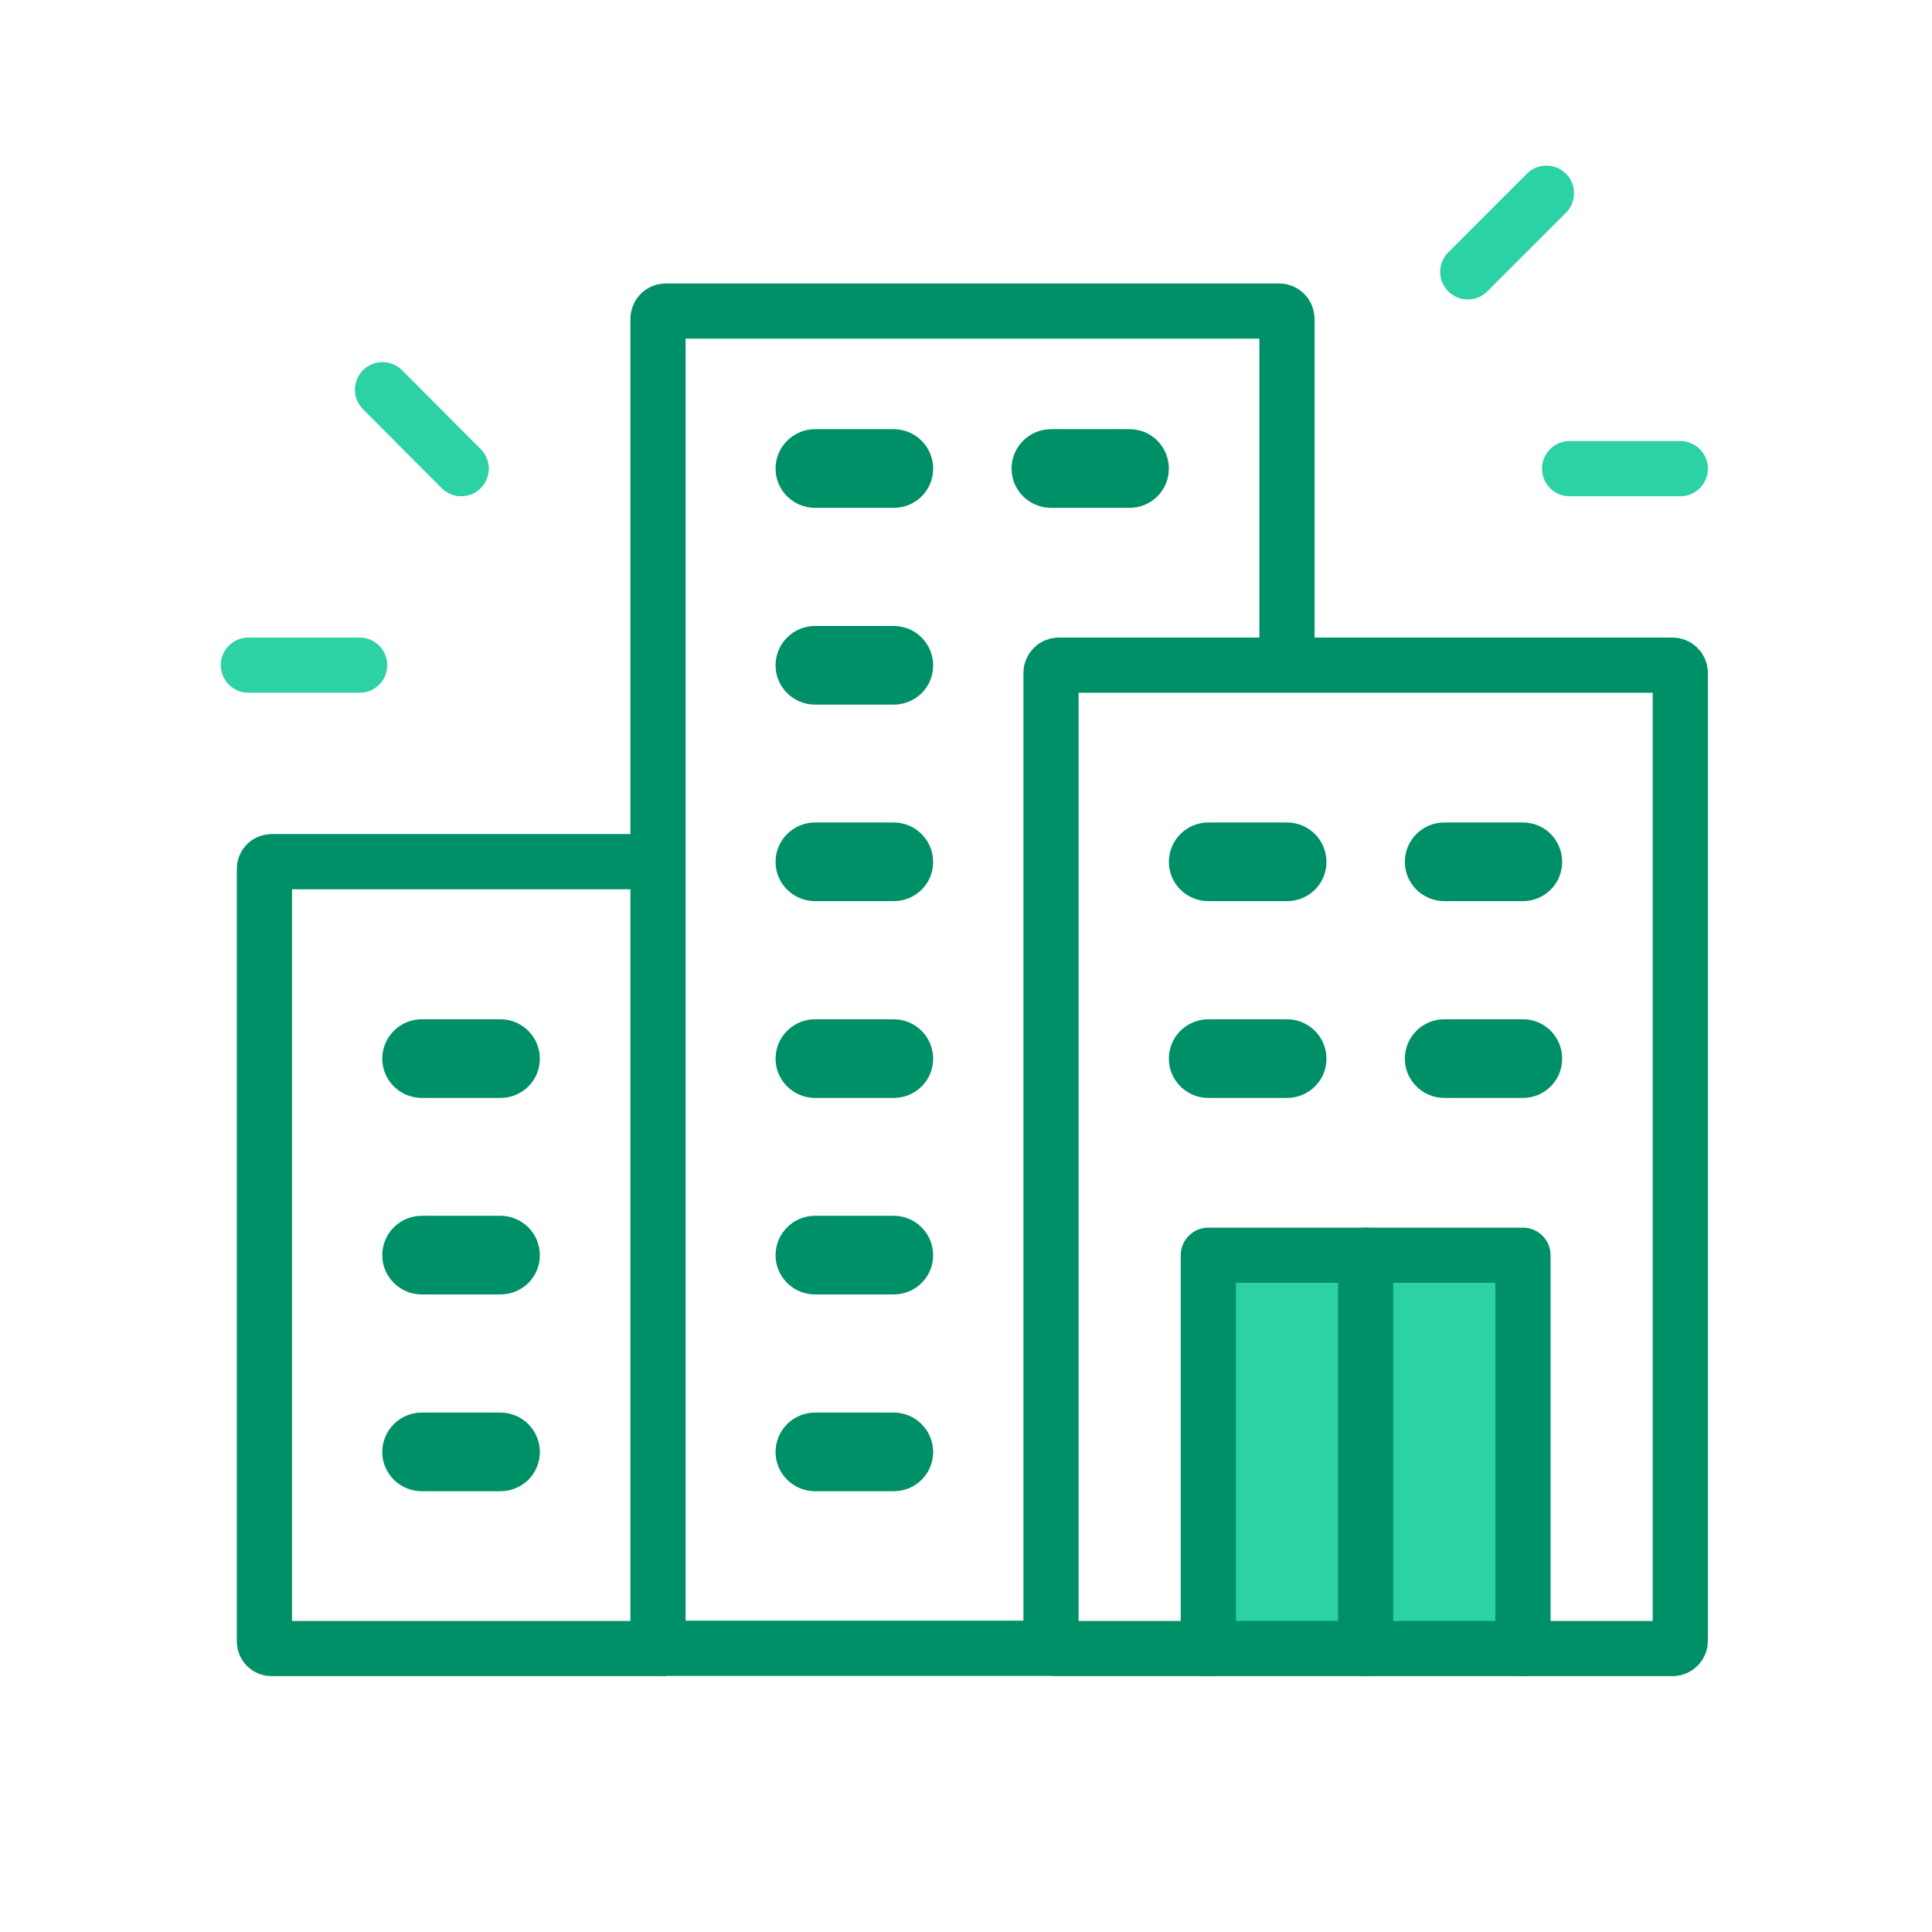 <svg width="70" height="70" viewBox="0 0 70 70" fill="none" xmlns="http://www.w3.org/2000/svg">
<path d="M15.28 36.93H18.13C18.92 36.93 19.56 37.57 19.56 38.36C19.56 39.15 18.92 39.78 18.13 39.78H15.28C14.49 39.78 13.85 39.14 13.85 38.36C13.85 37.57 14.49 36.93 15.28 36.93Z" fill="#009068"/>
<path d="M15.28 44.05H18.13C18.92 44.05 19.56 44.69 19.56 45.48C19.56 46.27 18.92 46.9 18.13 46.9H15.28C14.49 46.9 13.85 46.26 13.85 45.48C13.85 44.69 14.49 44.05 15.28 44.05Z" fill="#009068"/>
<path d="M15.28 51.18H18.13C18.92 51.18 19.56 51.82 19.56 52.61C19.56 53.4 18.92 54.03 18.13 54.03H15.28C14.49 54.03 13.85 53.39 13.85 52.61C13.85 51.82 14.49 51.18 15.28 51.18Z" fill="#009068"/>
<path d="M23.83 31.22H9.84C9.7 31.22 9.58 31.33 9.58 31.48V59.47C9.58 59.61 9.69 59.73 9.84 59.73H24.12" stroke="#009068" stroke-width="2" stroke-miterlimit="10"/>
<path d="M29.53 15.55H32.38C33.17 15.55 33.81 16.19 33.81 16.98C33.81 17.77 33.17 18.4 32.38 18.4H29.53C28.74 18.4 28.1 17.76 28.1 16.98C28.1 16.19 28.74 15.55 29.53 15.55Z" fill="#009068"/>
<path d="M38.08 15.55H40.93C41.72 15.55 42.35 16.19 42.35 16.98C42.35 17.77 41.71 18.4 40.93 18.4H38.08C37.29 18.4 36.65 17.76 36.65 16.98C36.65 16.19 37.29 15.55 38.08 15.55Z" fill="#009068"/>
<path d="M29.53 22.68H32.38C33.17 22.68 33.81 23.32 33.81 24.11C33.81 24.9 33.17 25.53 32.38 25.53H29.53C28.74 25.53 28.1 24.89 28.1 24.11C28.1 23.32 28.74 22.68 29.53 22.68Z" fill="#009068"/>
<path d="M29.53 29.8H32.38C33.17 29.8 33.81 30.44 33.81 31.23C33.81 32.02 33.17 32.65 32.38 32.65H29.53C28.74 32.65 28.1 32.01 28.1 31.23C28.1 30.44 28.74 29.8 29.53 29.8Z" fill="#009068"/>
<path d="M29.53 36.93H32.38C33.17 36.93 33.81 37.57 33.81 38.36C33.81 39.15 33.17 39.78 32.38 39.78H29.53C28.74 39.78 28.1 39.14 28.1 38.36C28.1 37.57 28.74 36.93 29.53 36.93Z" fill="#009068"/>
<path d="M29.53 44.05H32.38C33.17 44.05 33.81 44.69 33.81 45.48C33.81 46.27 33.17 46.9 32.38 46.9H29.53C28.74 46.9 28.1 46.26 28.1 45.48C28.1 44.69 28.74 44.05 29.53 44.05Z" fill="#009068"/>
<path d="M29.53 51.18H32.38C33.17 51.18 33.81 51.82 33.81 52.61C33.81 53.4 33.17 54.03 32.38 54.03H29.53C28.74 54.03 28.1 53.39 28.1 52.61C28.1 51.82 28.74 51.18 29.53 51.18Z" fill="#009068"/>
<path d="M46.63 24.1V11.56C46.63 11.4 46.5 11.27 46.35 11.27H24.12C23.96 11.27 23.84 11.4 23.84 11.56V59.44C23.84 59.6 23.97 59.72 24.12 59.72H38.37" stroke="#009068" stroke-width="2" stroke-miterlimit="10"/>
<path d="M55.18 45.48H43.78V59.73H55.18V45.48Z" fill="#2CD1A4"/>
<path d="M55.18 59.73V45.48H43.78V59.73" stroke="#009068" stroke-width="2" stroke-linecap="round" stroke-linejoin="round"/>
<path d="M49.48 59.73V45.48" stroke="#009068" stroke-width="2" stroke-linecap="round" stroke-linejoin="round"/>
<path d="M43.78 29.8H46.63C47.42 29.8 48.06 30.44 48.06 31.23C48.06 32.02 47.42 32.65 46.63 32.65H43.78C42.99 32.65 42.35 32.01 42.35 31.23C42.35 30.44 42.99 29.8 43.78 29.8Z" fill="#009068"/>
<path d="M52.33 29.8H55.18C55.97 29.8 56.6 30.44 56.6 31.23C56.6 32.02 55.96 32.65 55.18 32.65H52.33C51.54 32.65 50.9 32.01 50.9 31.23C50.9 30.44 51.54 29.8 52.33 29.8Z" fill="#009068"/>
<path d="M43.78 36.93H46.63C47.42 36.93 48.06 37.57 48.06 38.36C48.06 39.15 47.42 39.78 46.63 39.78H43.78C42.99 39.78 42.35 39.14 42.35 38.36C42.35 37.57 42.99 36.93 43.78 36.93Z" fill="#009068"/>
<path d="M52.33 36.93H55.18C55.97 36.93 56.6 37.57 56.6 38.36C56.6 39.15 55.96 39.78 55.18 39.78H52.33C51.54 39.78 50.9 39.14 50.9 38.36C50.9 37.57 51.54 36.93 52.33 36.93Z" fill="#009068"/>
<path d="M13.86 14.12L16.71 16.98" stroke="#2CD1A4" stroke-width="2" stroke-miterlimit="10" stroke-linecap="round"/>
<path d="M9 24.1H13.03" stroke="#2CD1A4" stroke-width="2" stroke-miterlimit="10" stroke-linecap="round"/>
<path d="M56.03 7L53.18 9.85" stroke="#2CD1A4" stroke-width="2" stroke-miterlimit="10" stroke-linecap="round"/>
<path d="M60.88 16.98H56.87" stroke="#2CD1A4" stroke-width="2" stroke-miterlimit="10" stroke-linecap="round"/>
<path d="M60.6 24.1H38.36C38.205 24.1 38.08 24.226 38.08 24.38V59.45C38.08 59.605 38.205 59.73 38.36 59.73H60.6C60.755 59.73 60.88 59.605 60.88 59.45V24.38C60.88 24.226 60.755 24.1 60.6 24.1Z" stroke="#009068" stroke-width="2" stroke-miterlimit="10"/>
</svg>
